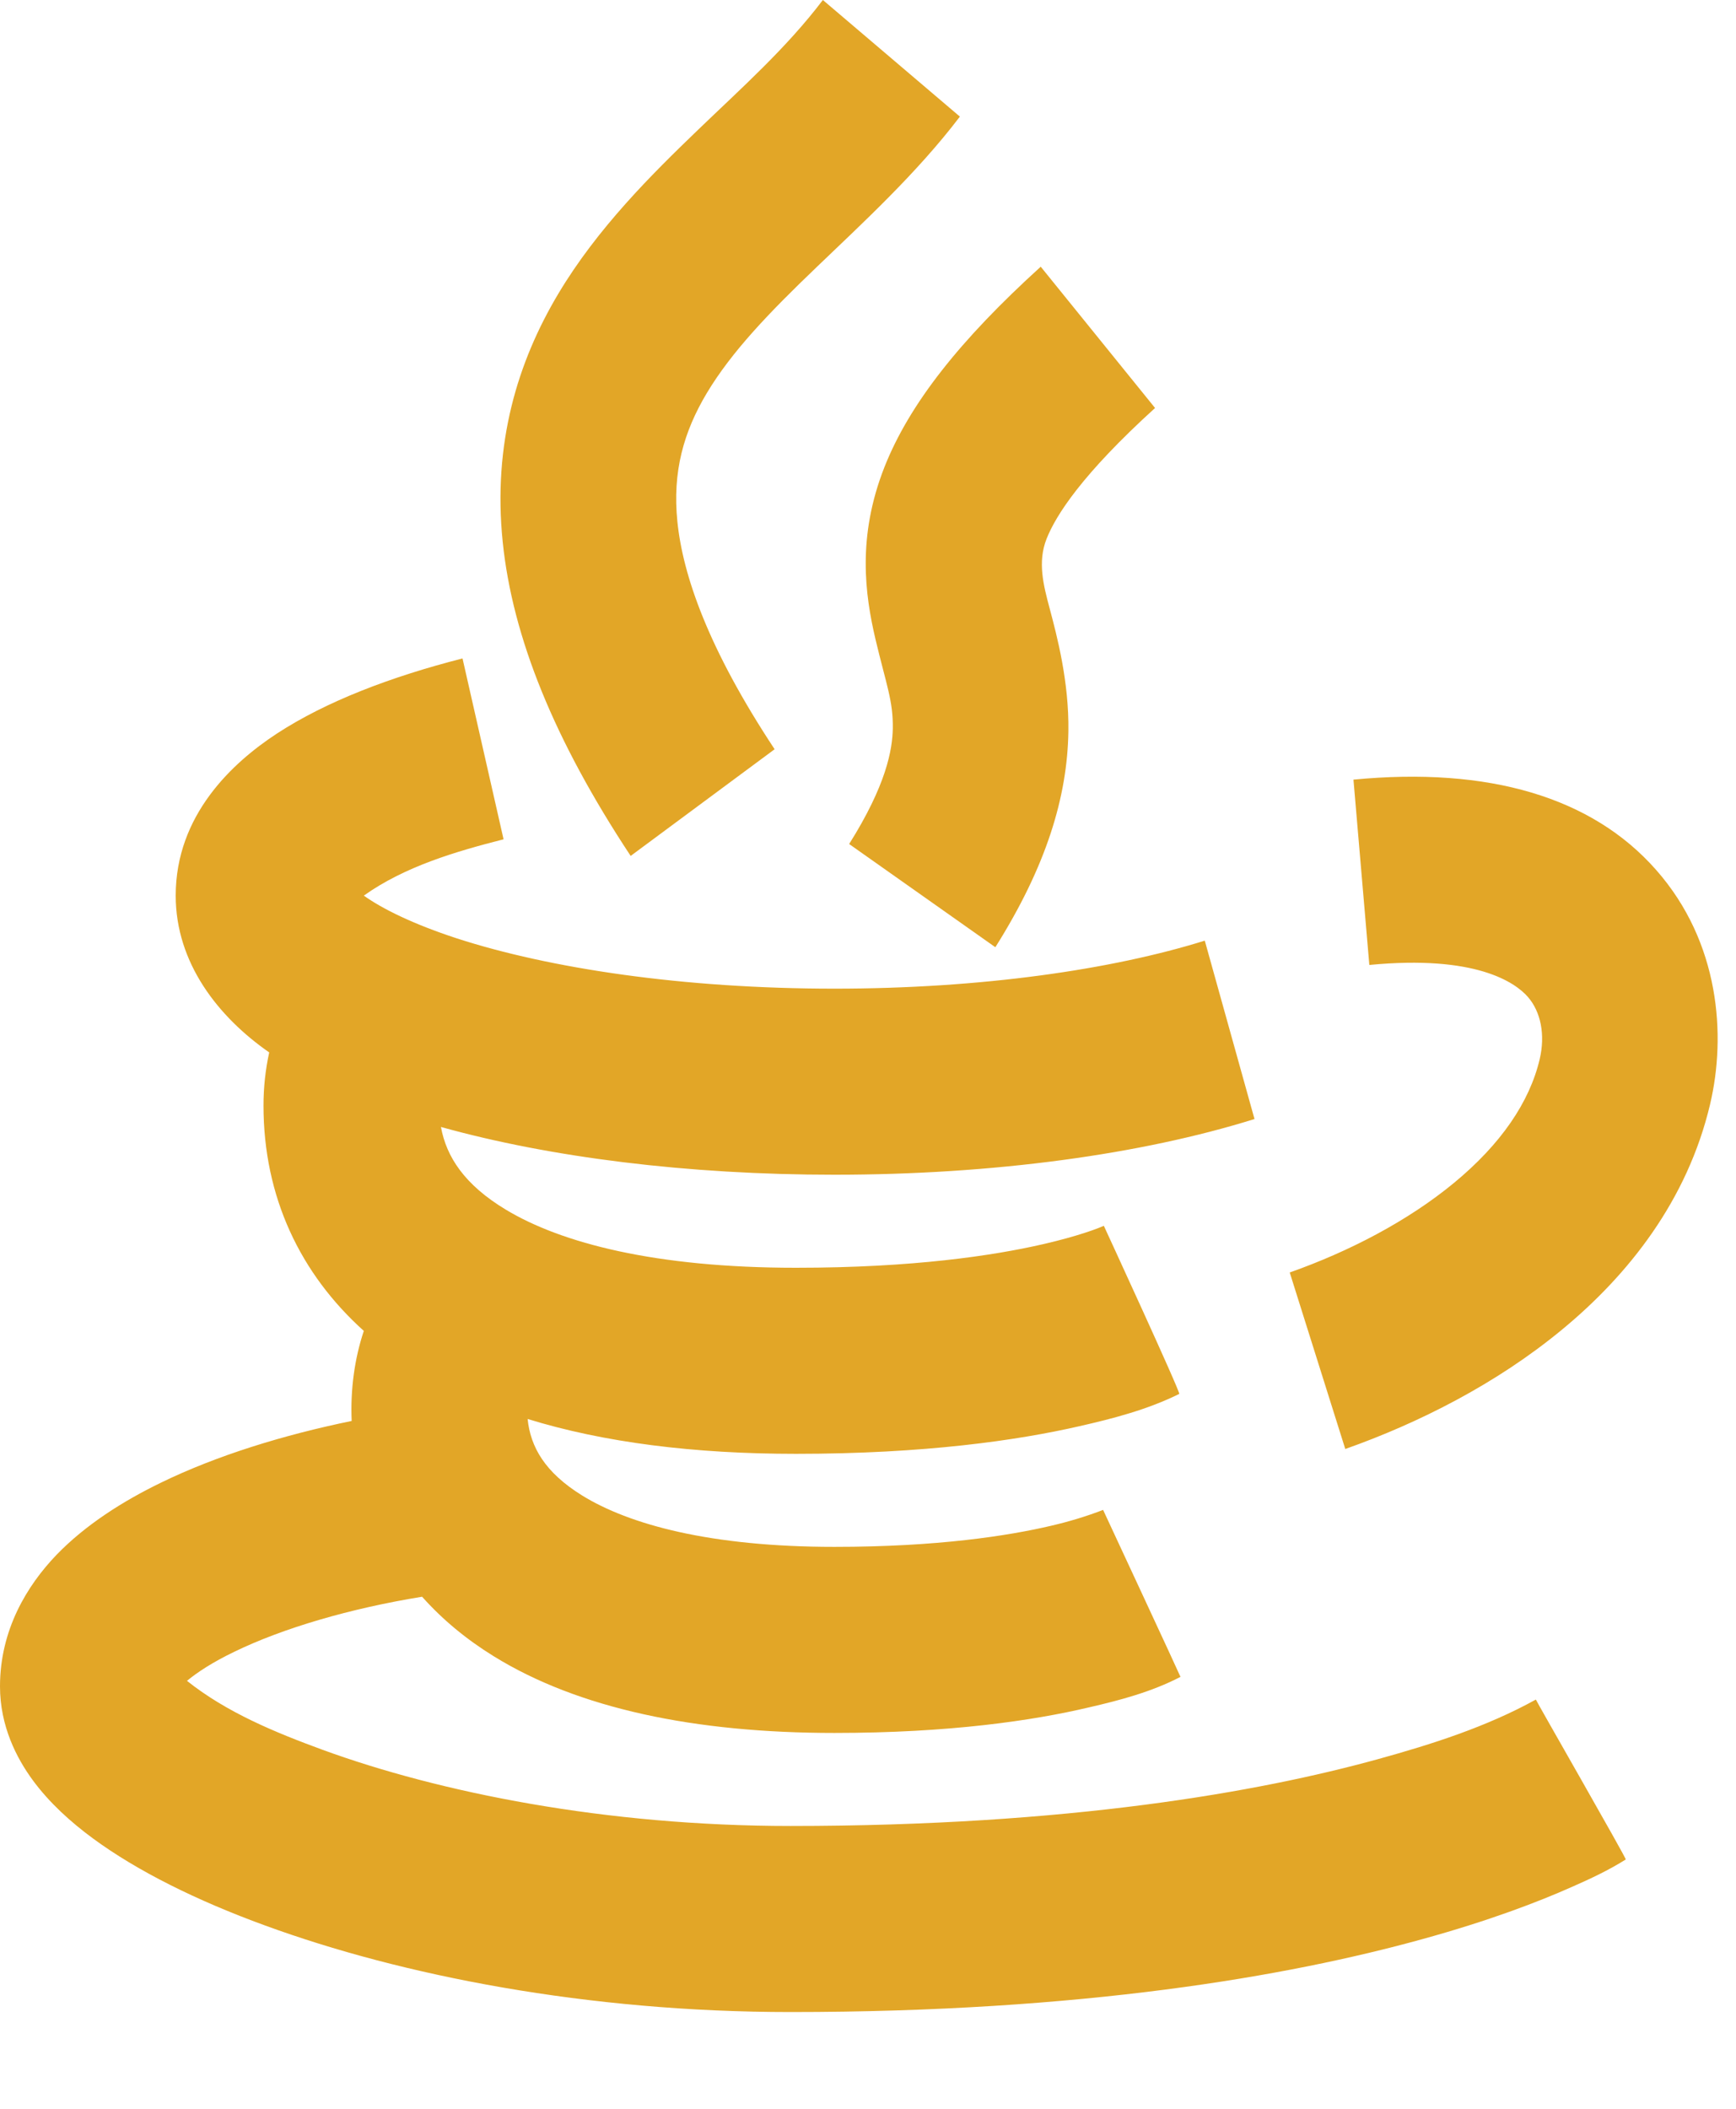 <svg width="14" height="17" viewBox="0 0 14 17" fill="none" xmlns="http://www.w3.org/2000/svg">
<path d="M6.247 6.04C5.709 5.226 5.507 4.636 5.463 4.207C5.421 3.801 5.515 3.479 5.7 3.169C5.901 2.834 6.201 2.522 6.584 2.155C6.942 1.811 7.39 1.402 7.741 0.94L6.636 0C6.342 0.388 5.979 0.71 5.632 1.044C5.254 1.407 4.818 1.84 4.503 2.367C4.174 2.918 3.973 3.575 4.054 4.368C4.133 5.138 4.47 5.968 5.086 6.9L6.247 6.04ZM7.132 3.767C7.334 3.255 7.743 2.74 8.393 2.15L9.315 3.289C8.726 3.824 8.515 4.154 8.44 4.344C8.366 4.531 8.415 4.718 8.465 4.905C8.524 5.127 8.622 5.496 8.616 5.896C8.608 6.425 8.437 6.985 8.027 7.636L6.848 6.804C7.147 6.329 7.197 6.045 7.2 5.871C7.203 5.65 7.149 5.526 7.06 5.152C6.976 4.793 6.911 4.329 7.132 3.767ZM2.934 7.22C3.266 6.984 3.677 6.864 4.061 6.766L3.73 5.308C3.154 5.455 2.631 5.654 2.234 5.913C1.873 6.149 1.417 6.572 1.417 7.22C1.417 7.764 1.761 8.199 2.171 8.484C2.141 8.621 2.125 8.764 2.125 8.913C2.125 9.648 2.421 10.268 2.934 10.729C2.859 10.953 2.825 11.204 2.836 11.455C2.285 11.568 1.747 11.734 1.299 11.952C0.992 12.101 0.691 12.291 0.455 12.535C0.219 12.781 0 13.138 0 13.595C0 13.915 0.134 14.174 0.265 14.352C0.399 14.534 0.571 14.689 0.749 14.82C1.108 15.084 1.588 15.322 2.137 15.522C3.241 15.926 4.736 16.22 6.375 16.22C8.732 16.22 10.386 15.932 11.468 15.633C12.009 15.484 12.405 15.332 12.675 15.212C12.823 15.147 12.973 15.077 13.111 14.99C13.119 14.985 12.383 13.703 12.386 13.701C11.986 13.922 11.545 14.062 11.11 14.182C10.156 14.445 8.622 14.72 6.375 14.72C4.885 14.72 3.546 14.451 2.599 14.105C2.223 13.967 1.829 13.806 1.508 13.55C1.59 13.482 1.714 13.4 1.889 13.316C2.284 13.124 2.826 12.966 3.404 12.872C3.567 13.055 3.76 13.215 3.982 13.352C4.665 13.774 5.605 13.97 6.729 13.97C7.657 13.97 8.328 13.871 8.782 13.764C9.034 13.706 9.287 13.639 9.52 13.518C9.522 13.517 8.896 12.172 8.896 12.172C8.759 12.225 8.618 12.267 8.476 12.3C8.13 12.381 7.562 12.47 6.729 12.47C5.729 12.47 5.074 12.29 4.695 12.056C4.394 11.87 4.278 11.664 4.255 11.439C4.87 11.629 5.598 11.72 6.419 11.72C7.456 11.72 8.204 11.612 8.706 11.497C8.979 11.435 9.255 11.363 9.51 11.237C9.524 11.23 8.902 9.882 8.902 9.882C8.863 9.899 8.705 9.963 8.407 10.031C8.01 10.122 7.363 10.22 6.419 10.22C5.284 10.22 4.527 10.021 4.08 9.752C3.746 9.551 3.6 9.326 3.556 9.085C4.435 9.33 5.543 9.47 6.729 9.47C8.016 9.47 9.209 9.305 10.117 9.021L9.716 7.583C8.969 7.816 7.916 7.97 6.729 7.97C5.508 7.97 4.431 7.807 3.682 7.564C3.328 7.448 3.083 7.326 2.934 7.22ZM11.043 7.779C11.902 7.696 12.219 7.92 12.321 8.036C12.426 8.156 12.463 8.342 12.417 8.538C12.335 8.886 12.103 9.224 11.728 9.534C11.353 9.844 10.877 10.09 10.401 10.258L10.849 11.681C11.435 11.474 12.066 11.158 12.599 10.717C13.131 10.278 13.608 9.678 13.791 8.902C13.922 8.348 13.87 7.596 13.356 7.013C12.839 6.425 12.004 6.18 10.915 6.285L11.043 7.779Z" fill="#E2A627"/>
</svg>
